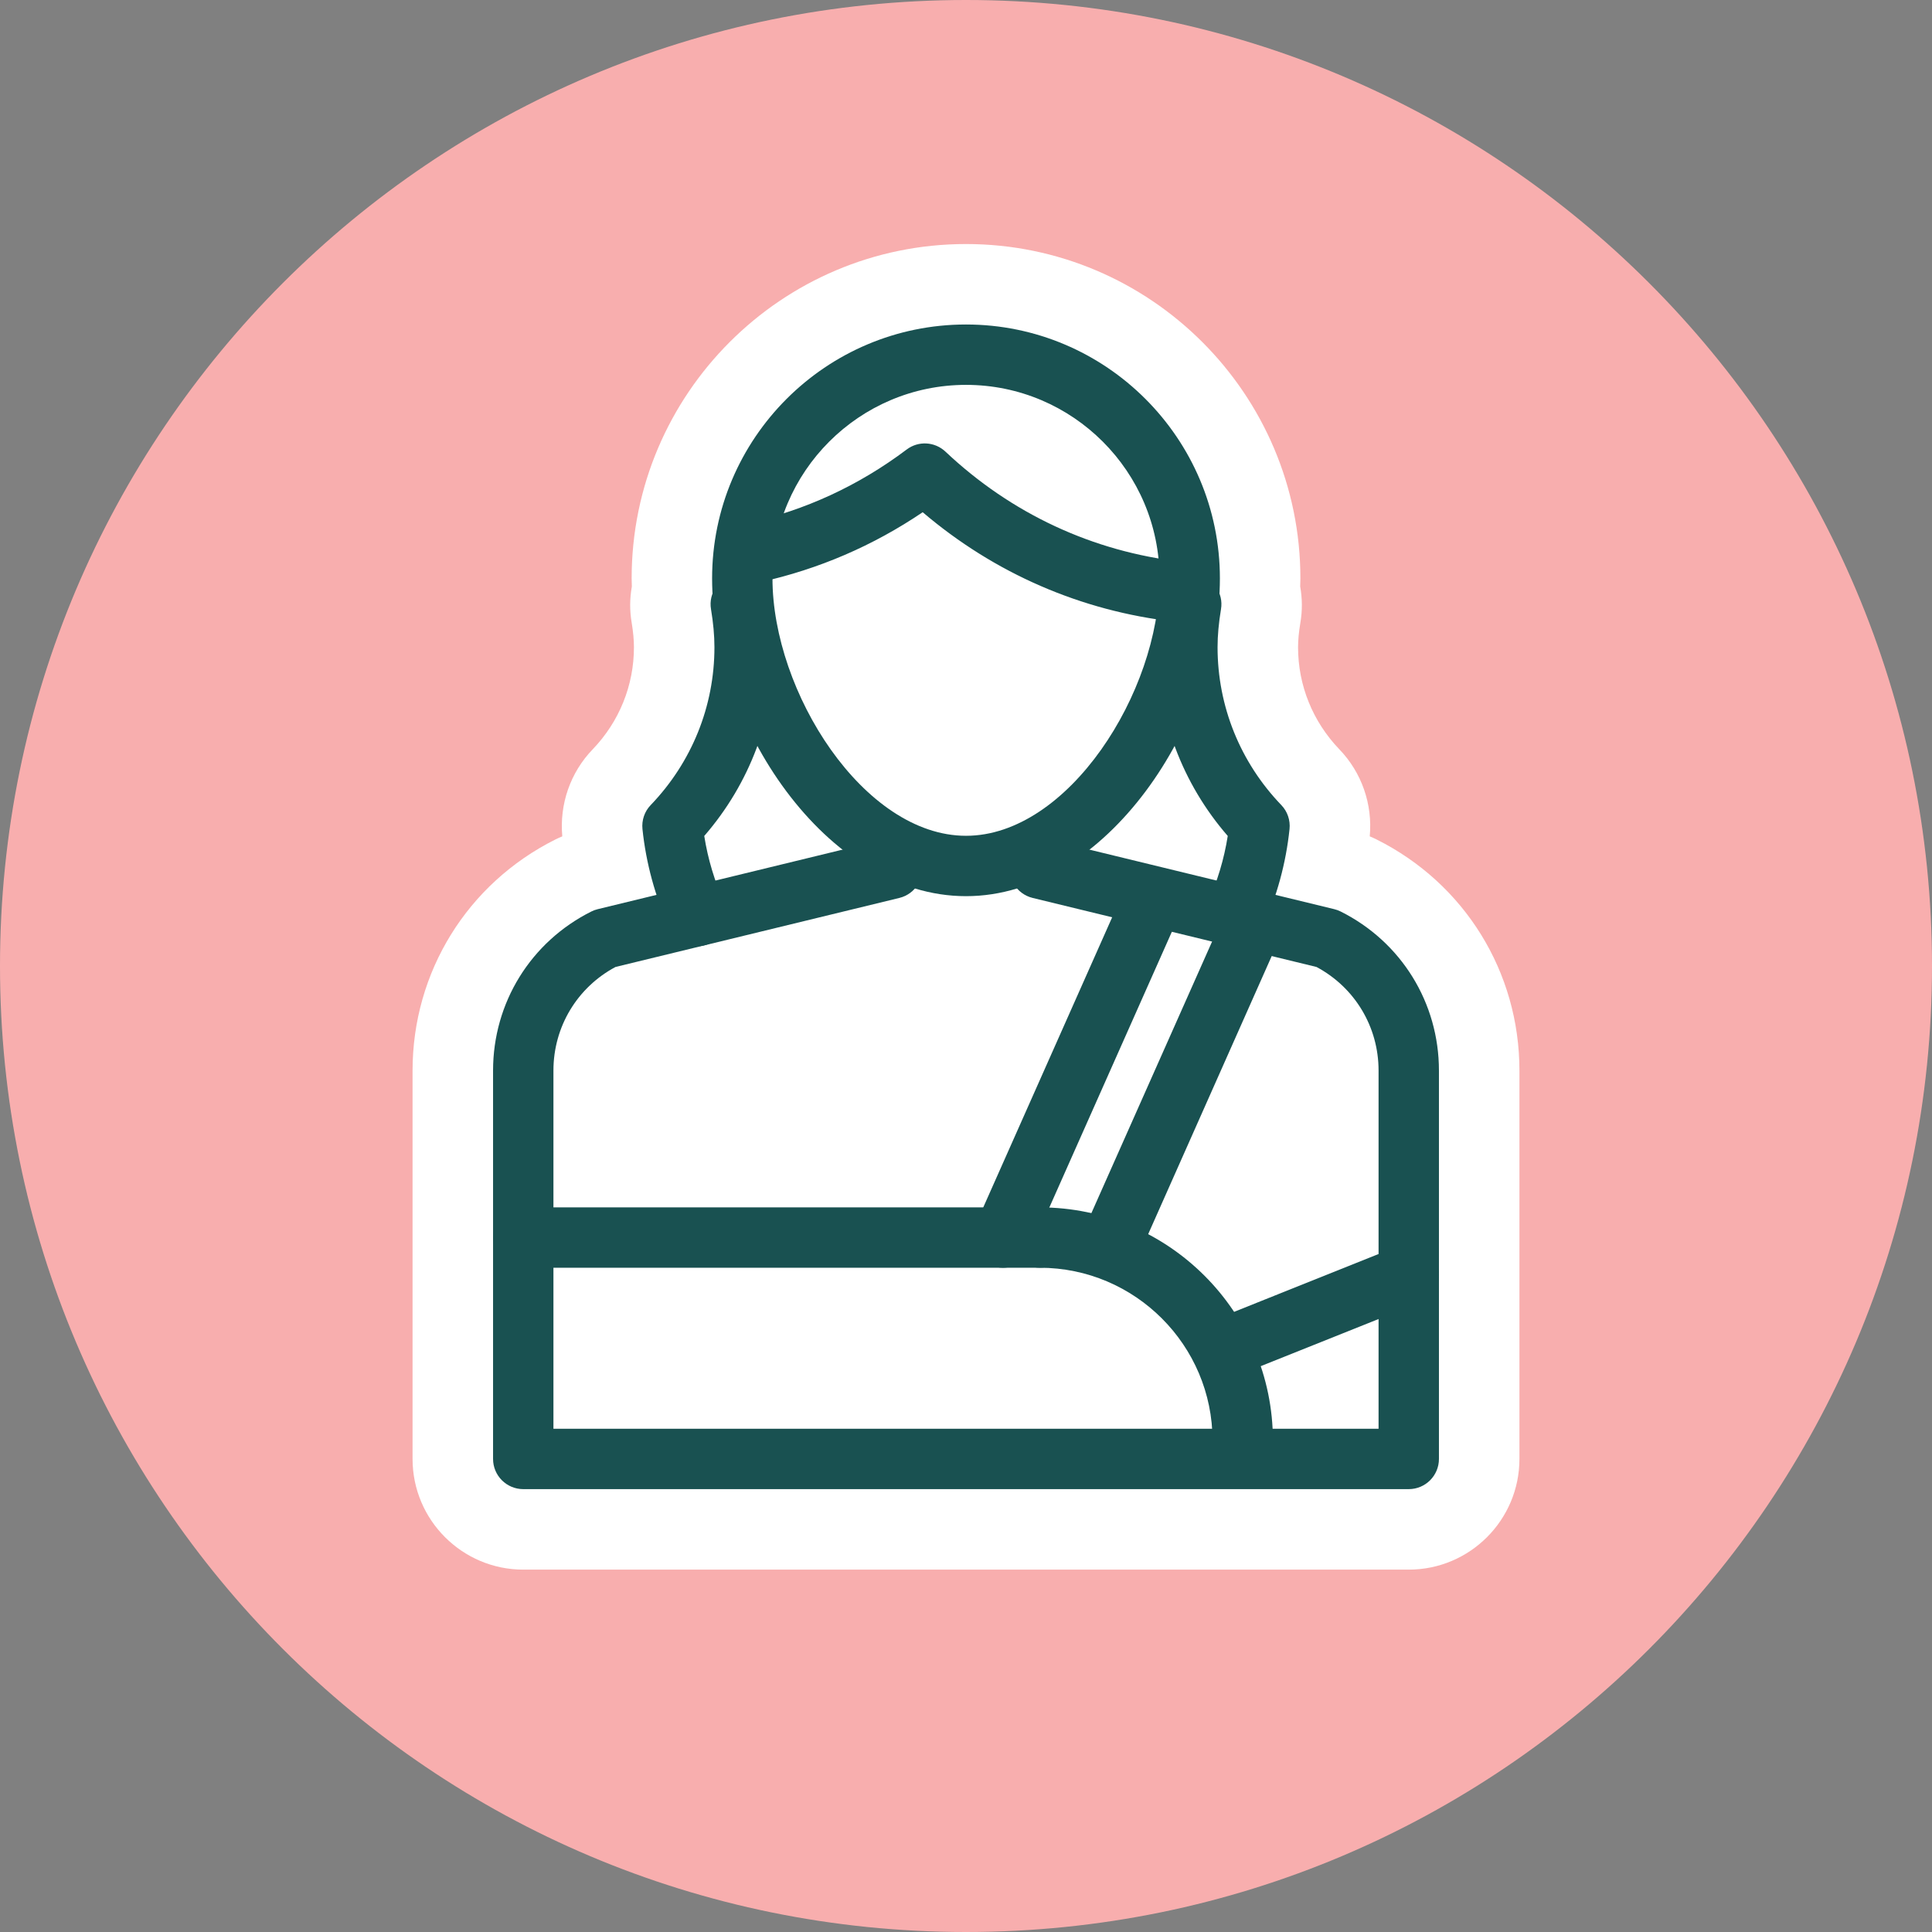<?xml version="1.0" encoding="UTF-8"?>
<svg width="48px" height="48px" viewBox="0 0 48 48" version="1.1" xmlns="http://www.w3.org/2000/svg" xmlns:xlink="http://www.w3.org/1999/xlink">
    <rect x="0" y="0" width="48" height="48" fill="#808080" stroke="none"/>
    <title>icon-product-income 3</title>
    <g id="Page-1" stroke="none" stroke-width="1" fill="none" fill-rule="evenodd">
        <g id="LDS-6664-Select-Insurance-Type-(desktop-w1680)" transform="translate(-709, -426)">
            <g id="Group-27" transform="translate(709, 426)">
                <path d="M48,24 C48,37.255 37.255,48 24,48 C10.745,48 0,37.255 0,24 C0,10.745 10.745,0 24,0 C37.255,0 48,10.745 48,24" id="Fill-1" fill="#F8AEAE"></path>
                <path d="M14.25,34.997 L33.75,34.997 L33.75,26.597 C33.75,25.718 33.284,24.924 32.526,24.495 L29.094,23.661 L29.767,21.606 C29.851,21.348 29.916,21.117 29.963,20.904 C28.854,19.538 28.25,17.849 28.25,16.081 C28.25,15.788 28.27,15.489 28.31,15.172 L28.271,15.067 L28.308,14.37 C28.308,11.995 26.375,10.063 24,10.063 C21.625,10.063 19.693,11.995 19.693,14.37 L19.73,15.067 L19.691,15.172 C19.731,15.49 19.75,15.789 19.75,16.081 C19.75,17.85 19.146,19.54 18.037,20.904 C18.084,21.117 18.15,21.348 18.234,21.606 L18.907,23.661 L15.475,24.495 C14.716,24.924 14.25,25.718 14.25,26.597 L14.25,34.997 Z M35,38.997 L13,38.997 C11.484,38.997 10.25,37.764 10.25,36.247 L10.25,26.597 C10.25,24.151 11.61,21.952 13.798,20.857 C13.855,20.829 13.912,20.803 13.97,20.779 C13.897,19.977 14.171,19.191 14.727,18.615 C15.386,17.928 15.75,17.028 15.75,16.081 C15.75,15.902 15.732,15.701 15.693,15.466 C15.643,15.17 15.645,14.871 15.698,14.571 C15.695,14.497 15.693,14.433 15.693,14.37 C15.693,9.789 19.419,6.063 24,6.063 C28.581,6.063 32.308,9.789 32.308,14.37 C32.308,14.437 32.306,14.504 32.303,14.572 C32.356,14.872 32.358,15.172 32.308,15.469 C32.269,15.701 32.25,15.902 32.25,16.081 C32.25,17.028 32.615,17.928 33.276,18.617 C33.83,19.192 34.105,19.979 34.031,20.779 C34.089,20.803 34.146,20.829 34.202,20.857 C36.391,21.952 37.75,24.151 37.75,26.597 L37.75,36.247 C37.75,37.764 36.517,38.997 35,38.997 L35,38.997 Z" id="Fill-3" fill="#FFFFFF"></path>
                <path d="M32.973,23.317 L30.681,22.76 C30.995,22.064 31.209,21.313 31.292,20.521 C30.819,20.029 30.43,19.459 30.131,18.837 L29.812,18.577 C29.959,18.636 30.074,18.717 30.131,18.837 L29.596,15.013 C29.59,15.047 29.552,15.104 29.499,15.17 C29.533,14.898 29.557,14.63 29.557,14.37 C29.557,11.301 27.069,8.813 24,8.813 C20.931,8.813 18.443,11.301 18.443,14.37 C18.443,14.65 18.47,14.939 18.51,15.232 C18.45,15.135 18.411,15.058 18.404,15.013 L17.868,18.837 C17.57,19.459 17.181,20.029 16.708,20.521 C16.791,21.313 17.005,22.064 17.319,22.76 L15.027,23.317 C13.785,23.938 13,25.208 13,26.597 L13,36.247 L35,36.247 L35,26.597 C35,25.208 34.215,23.938 32.973,23.317" id="Fill-5" fill="#FFFFFF"></path>
                <path d="M35,36.997 L13,36.997 C12.586,36.997 12.25,36.661 12.25,36.247 L12.25,26.597 C12.25,24.913 13.186,23.399 14.692,22.646 C14.742,22.621 14.795,22.601 14.851,22.588 L21.99,20.852 C22.385,20.752 22.798,21.001 22.896,21.403 C22.993,21.806 22.747,22.211 22.344,22.309 L15.292,24.024 C14.339,24.533 13.75,25.512 13.75,26.597 L13.75,35.497 L34.25,35.497 L34.25,26.597 C34.25,25.512 33.661,24.533 32.708,24.024 L25.656,22.309 C25.253,22.211 25.007,21.806 25.104,21.403 C25.202,21.001 25.608,20.755 26.01,20.852 L33.149,22.588 C33.205,22.601 33.258,22.621 33.308,22.646 C34.814,23.399 35.75,24.913 35.75,26.597 L35.75,36.247 C35.75,36.661 35.414,36.997 35,36.997" id="Fill-7" fill="#195151"></path>
                <path d="M24,9.562 C21.349,9.562 19.192,11.719 19.192,14.37 C19.192,17.189 21.456,20.765 24,20.765 C26.544,20.765 28.808,17.189 28.808,14.37 C28.808,11.719 26.651,9.562 24,9.562 M24,22.265 C20.506,22.265 17.692,17.945 17.692,14.37 C17.692,10.893 20.521,8.062 24,8.062 C27.479,8.062 30.308,10.893 30.308,14.37 C30.308,17.945 27.494,22.265 24,22.265" id="Fill-9" fill="#195151"></path>
                <path d="M29.271,15.451 C29.244,15.451 29.215,15.45 29.186,15.446 C26.86,15.182 24.709,14.246 22.924,12.726 C21.691,13.56 20.337,14.142 18.892,14.462 C18.485,14.552 18.085,14.296 17.997,13.891 C17.909,13.487 18.163,13.086 18.567,12.997 C20.003,12.68 21.334,12.065 22.526,11.168 C22.817,10.948 23.224,10.97 23.491,11.222 C25.122,12.761 27.151,13.706 29.355,13.956 C29.767,14.002 30.062,14.374 30.015,14.785 C29.973,15.168 29.648,15.451 29.271,15.451" id="Fill-11" fill="#195151"></path>
                <path d="M17.319,23.509 C17.034,23.509 16.76,23.345 16.635,23.068 C16.277,22.275 16.05,21.444 15.962,20.599 C15.939,20.379 16.013,20.16 16.167,20.001 C17.187,18.939 17.75,17.546 17.75,16.08 C17.75,15.786 17.721,15.478 17.665,15.137 C17.595,14.729 17.871,14.342 18.279,14.273 C18.703,14.208 19.075,14.481 19.143,14.888 C19.215,15.312 19.25,15.702 19.25,16.08 C19.25,17.813 18.63,19.464 17.497,20.769 C17.587,21.342 17.756,21.906 18.003,22.45 C18.173,22.827 18.006,23.272 17.628,23.443 C17.528,23.488 17.423,23.509 17.319,23.509" id="Fill-13" fill="#195151"></path>
                <path d="M30.681,23.509 C30.577,23.509 30.472,23.488 30.372,23.443 C29.994,23.272 29.827,22.827 29.997,22.45 C30.244,21.906 30.413,21.342 30.503,20.769 C29.37,19.464 28.75,17.813 28.75,16.08 C28.75,15.702 28.785,15.312 28.857,14.888 C28.925,14.48 29.299,14.204 29.721,14.273 C30.129,14.342 30.405,14.729 30.335,15.137 C30.279,15.478 30.25,15.786 30.25,16.08 C30.25,17.546 30.813,18.939 31.833,20.001 C31.987,20.16 32.061,20.379 32.038,20.599 C31.95,21.444 31.723,22.275 31.365,23.068 C31.24,23.345 30.966,23.509 30.681,23.509" id="Fill-15" fill="#195151"></path>
                <path d="M30.875,36.539 C30.461,36.539 30.125,36.203 30.125,35.789 C30.125,33.423 28.199,31.497 25.833,31.497 C25.419,31.497 25.083,31.162 25.083,30.747 C25.083,30.333 25.419,29.997 25.833,29.997 C29.026,29.997 31.625,32.596 31.625,35.789 C31.625,36.203 31.289,36.539 30.875,36.539" id="Fill-17" fill="#195151"></path>
                <path d="M25.833,31.497 L13,31.497 C12.586,31.497 12.25,31.161 12.25,30.747 C12.25,30.333 12.586,29.997 13,29.997 L25.833,29.997 C26.247,29.997 26.583,30.333 26.583,30.747 C26.583,31.161 26.247,31.497 25.833,31.497" id="Fill-19" fill="#195151"></path>
                <path d="M30.417,34.247 C30.119,34.247 29.838,34.069 29.721,33.776 C29.566,33.391 29.754,32.955 30.139,32.801 L34.722,30.967 C35.104,30.813 35.543,31 35.696,31.385 C35.851,31.769 35.663,32.206 35.278,32.36 L30.695,34.193 C30.604,34.23 30.51,34.247 30.417,34.247" id="Fill-21" fill="#195151"></path>
                <path d="M24.917,31.497 C24.814,31.497 24.712,31.476 24.612,31.433 C24.234,31.264 24.063,30.821 24.231,30.442 L27.897,22.192 C28.065,21.813 28.509,21.644 28.888,21.811 C29.266,21.98 29.437,22.423 29.269,22.802 L25.603,31.052 C25.479,31.331 25.204,31.497 24.917,31.497" id="Fill-23" fill="#195151"></path>
                <path d="M27.667,31.497 C27.564,31.497 27.462,31.476 27.362,31.433 C26.984,31.264 26.813,30.821 26.981,30.442 L30.24,23.109 C30.409,22.73 30.852,22.561 31.23,22.728 C31.608,22.896 31.779,23.34 31.611,23.718 L28.353,31.052 C28.229,31.331 27.954,31.497 27.667,31.497" id="Fill-25" fill="#195151"></path>
            </g>
        </g>
    </g>
</svg>